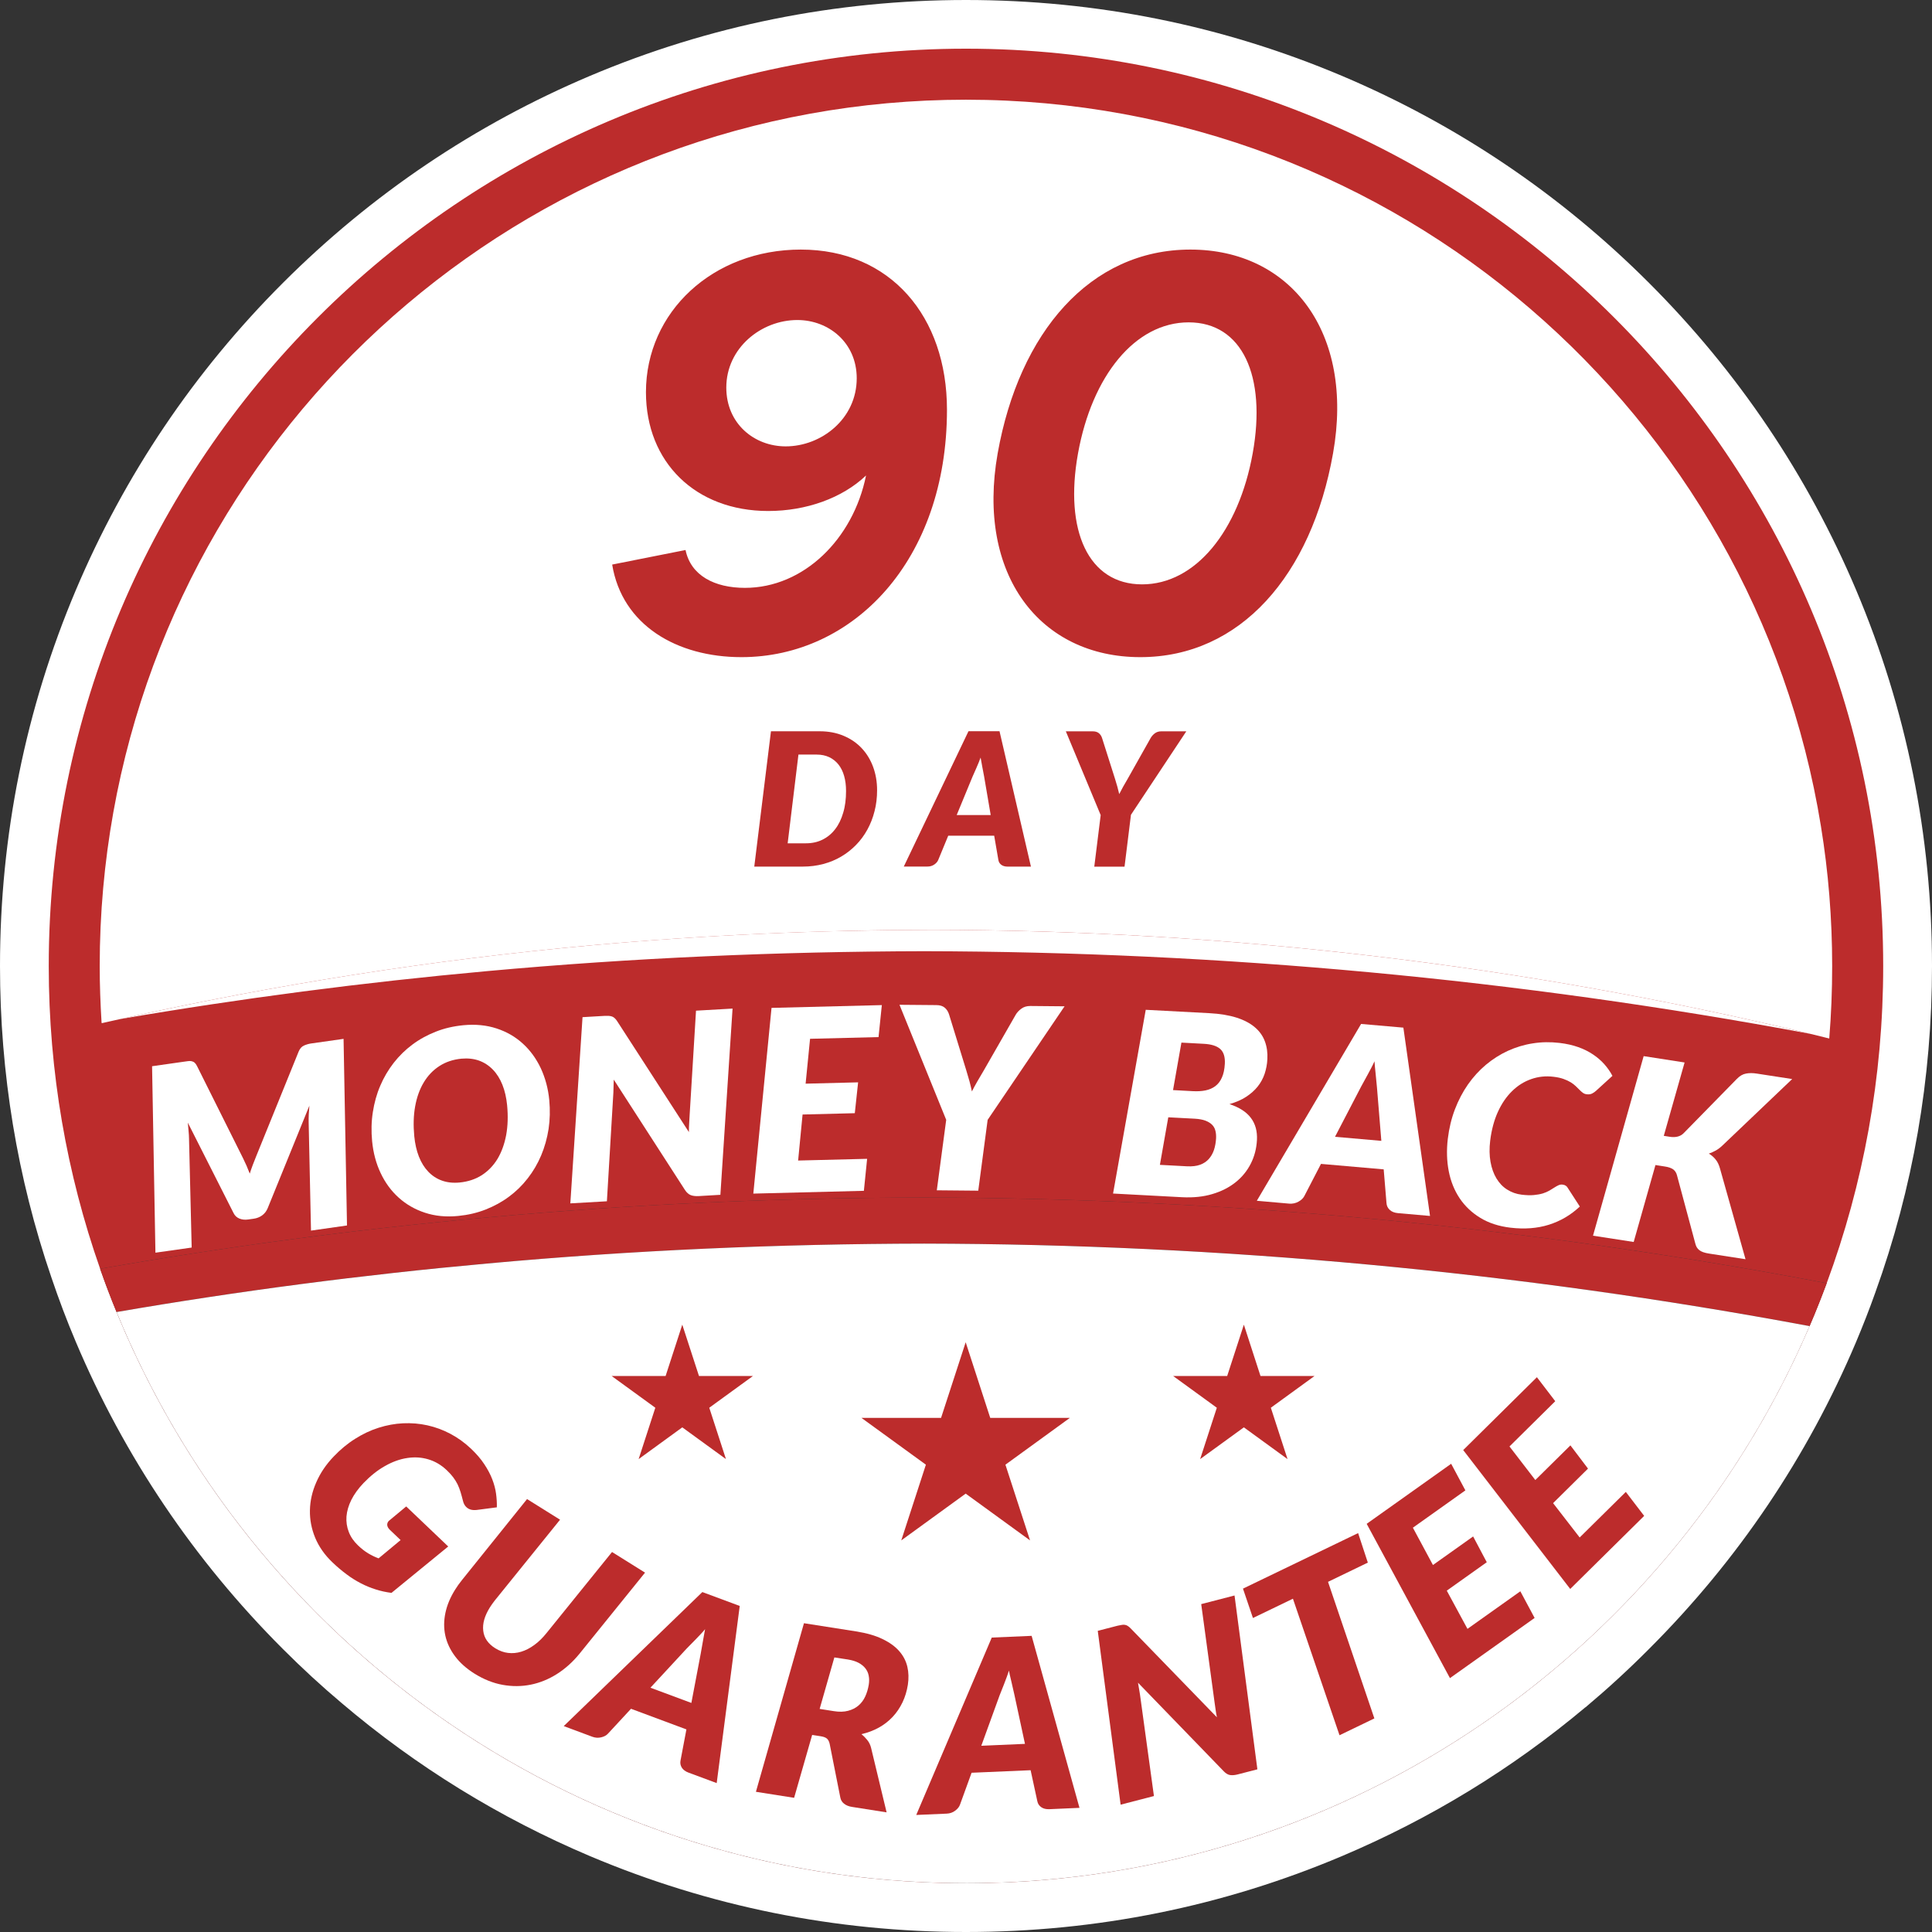 <svg width="146" height="146" viewBox="0 0 146 146" fill="none" xmlns="http://www.w3.org/2000/svg">
<rect x="0" y="0" width="146" height="146" fill="#333333" stroke="none"/>
<path d="M73 1.842C33.694 1.842 1.842 33.694 1.842 73C1.842 81.13 3.199 88.938 5.722 96.209C11.535 113.092 23.536 127.103 39.013 135.534C49.114 141.031 60.693 144.158 73.005 144.158C85.115 144.158 96.526 141.127 106.507 135.784C121.879 127.573 133.87 113.884 139.899 97.322C142.657 89.734 144.163 81.537 144.163 72.995C144.158 33.694 112.296 1.842 73 1.842ZM76.146 142.244C75.695 142.268 75.245 142.283 74.789 142.288C74.218 142.302 73.643 142.312 73.077 142.312C72.444 142.312 71.815 142.302 71.177 142.288C41.762 141.52 16.849 122.345 7.569 95.883C17.243 94.185 26.994 92.89 36.802 92.003C47.781 90.996 58.808 90.516 69.839 90.497C92.732 90.54 115.587 92.694 138.043 96.972C128.604 122.474 104.584 140.969 76.146 142.244Z" fill="#BC2C2C"/>
<path d="M140.264 44.582C136.585 35.891 131.323 28.082 124.613 21.377C117.913 14.677 110.109 9.415 101.409 5.732C92.411 1.928 82.852 0 73 0C63.144 0 53.58 1.928 44.582 5.736C35.891 9.415 28.082 14.677 21.377 21.382C14.677 28.078 9.415 35.891 5.736 44.582C1.928 53.58 0 63.144 0 73C0 81.091 1.3 88.991 3.885 96.54C4.441 98.181 5.051 99.807 5.732 101.409C9.41 110.104 14.672 117.908 21.377 124.613C22.811 126.047 24.289 127.414 25.819 128.7C31.459 133.496 37.747 137.367 44.582 140.264C53.58 144.067 63.144 146 73 146C82.852 146 92.411 144.072 101.413 140.264C108.099 137.434 114.258 133.673 119.798 129.026C119.807 129.016 119.822 129.016 119.826 129.011C121.481 127.621 123.078 126.158 124.613 124.613C131.323 117.913 136.585 110.109 140.264 101.409C140.782 100.176 141.271 98.934 141.712 97.687C144.566 89.787 146 81.504 146 73C146 63.144 144.072 53.58 140.264 44.582ZM74.789 142.292C74.218 142.307 73.643 142.316 73.077 142.316C72.444 142.316 71.815 142.307 71.177 142.292C41.762 141.525 16.849 122.349 7.569 95.888C5.051 88.722 3.684 81.019 3.684 73.005C3.679 34.773 34.773 3.679 73 3.679C111.217 3.679 142.312 34.773 142.312 73C142.312 81.422 140.806 89.499 138.043 96.972C128.609 122.474 104.584 140.969 76.151 142.249C75.695 142.268 75.245 142.283 74.789 142.292Z" fill="white"/>
<path d="M138.456 73C138.456 74.847 138.384 76.674 138.235 78.478C138.163 78.463 138.096 78.439 138.019 78.425C137.611 78.329 137.213 78.223 136.806 78.127C115.102 72.919 92.819 70.3 70.477 70.266C61.882 70.281 53.306 70.659 44.74 71.432C32.74 72.525 20.826 74.396 9.08 77.01C8.614 77.115 8.149 77.216 7.684 77.322C7.684 77.298 7.684 77.269 7.674 77.25C7.588 75.844 7.535 74.434 7.535 73C7.535 69.038 7.89 65.158 8.562 61.398C14.039 30.778 40.802 7.535 72.995 7.535C105.553 7.535 132.561 31.306 137.607 62.439C138.168 65.878 138.456 69.408 138.456 73Z" fill="white"/>
<path d="M138.043 96.972C137.635 98.066 137.209 99.15 136.748 100.214C114.714 96.09 92.296 94.022 69.835 93.979C58.803 94.003 47.776 94.483 36.797 95.485C27.411 96.334 18.073 97.552 8.806 99.15C8.365 98.08 7.948 96.987 7.564 95.883C17.238 94.185 26.989 92.89 36.797 92.003C47.776 90.996 58.803 90.516 69.835 90.497C92.732 90.54 115.587 92.694 138.043 96.972Z" fill="#BC2C2C"/>
<path d="M136.748 100.214C126.537 124.028 103.361 141.017 76.147 142.244C75.696 142.268 75.245 142.283 74.789 142.288C74.219 142.302 73.643 142.312 73.077 142.312C72.444 142.312 71.816 142.302 71.178 142.288C42.985 141.549 18.936 123.908 8.811 99.149C18.078 97.552 27.416 96.334 36.802 95.485C47.781 94.478 58.808 93.998 69.839 93.979C92.296 94.022 114.714 96.094 136.748 100.214Z" fill="white"/>
<path d="M27.051 116.781C27.31 117.03 27.569 117.232 27.823 117.385C28.078 117.538 28.337 117.663 28.61 117.764L30.274 116.383L29.464 115.61C29.344 115.495 29.277 115.375 29.262 115.255C29.253 115.136 29.291 115.03 29.382 114.934L30.697 113.841L33.872 116.867L29.584 120.373C29.171 120.32 28.768 120.234 28.385 120.109C28.001 119.989 27.627 119.836 27.262 119.644C26.898 119.457 26.538 119.232 26.188 118.968C25.833 118.704 25.478 118.407 25.123 118.066C24.533 117.505 24.102 116.886 23.819 116.21C23.54 115.534 23.406 114.838 23.421 114.128C23.435 113.418 23.593 112.713 23.9 112.018C24.202 111.318 24.643 110.665 25.224 110.061C25.727 109.533 26.265 109.087 26.84 108.728C27.416 108.363 28.006 108.085 28.615 107.893C29.224 107.701 29.838 107.586 30.462 107.557C31.085 107.529 31.694 107.577 32.298 107.711C32.898 107.845 33.478 108.056 34.039 108.354C34.596 108.651 35.119 109.025 35.603 109.485C36.006 109.869 36.342 110.258 36.596 110.646C36.855 111.035 37.056 111.414 37.2 111.788C37.344 112.162 37.44 112.526 37.488 112.886C37.536 113.246 37.555 113.586 37.546 113.908L36.04 114.104C35.699 114.147 35.431 114.076 35.239 113.888C35.119 113.778 35.037 113.625 34.989 113.428C34.927 113.179 34.864 112.953 34.802 112.747C34.74 112.541 34.663 112.349 34.577 112.167C34.486 111.984 34.375 111.807 34.246 111.634C34.116 111.462 33.953 111.284 33.761 111.102C33.349 110.709 32.884 110.435 32.37 110.282C31.857 110.128 31.325 110.095 30.773 110.181C30.222 110.262 29.66 110.464 29.095 110.785C28.529 111.102 27.991 111.534 27.473 112.071C27.075 112.488 26.768 112.915 26.552 113.342C26.337 113.773 26.217 114.191 26.183 114.598C26.154 115.006 26.212 115.395 26.356 115.764C26.5 116.143 26.735 116.479 27.051 116.781Z" fill="#BC2C2C"/>
<path d="M37.431 124.56C37.742 124.752 38.064 124.872 38.395 124.91C38.725 124.949 39.056 124.92 39.387 124.819C39.718 124.719 40.049 124.551 40.375 124.311C40.702 124.076 41.008 123.774 41.301 123.409L46.251 117.284L48.745 118.843L43.795 124.968C43.287 125.592 42.716 126.105 42.088 126.503C41.459 126.901 40.797 127.17 40.107 127.309C39.416 127.448 38.706 127.453 37.987 127.323C37.267 127.194 36.562 126.911 35.872 126.484C35.248 126.095 34.754 125.654 34.385 125.16C34.016 124.666 33.771 124.143 33.651 123.591C33.531 123.04 33.536 122.469 33.661 121.879C33.785 121.289 34.03 120.709 34.39 120.133C34.538 119.894 34.711 119.654 34.898 119.419L39.829 113.284L42.323 114.843L37.378 120.963C37.311 121.049 37.248 121.136 37.186 121.222C37.123 121.308 37.066 121.395 37.013 121.481C36.62 122.114 36.452 122.699 36.519 123.241C36.581 123.779 36.884 124.22 37.431 124.56Z" fill="#BC2C2C"/>
<path d="M54.16 134.747L52.031 133.956C51.796 133.87 51.623 133.74 51.522 133.577C51.422 133.414 51.388 133.237 51.426 133.045L51.872 130.69L47.685 129.131L45.949 131.006C45.829 131.141 45.656 131.237 45.431 131.289C45.206 131.342 44.985 131.328 44.764 131.246L42.601 130.44L53.076 120.311L55.901 121.361L54.16 134.747ZM49.153 127.539L52.246 128.69L52.956 124.949C53.014 124.637 53.071 124.32 53.124 123.994C53.177 123.673 53.23 123.375 53.282 123.116C53.187 123.236 53.071 123.366 52.932 123.51C52.793 123.654 52.659 123.797 52.529 123.932C52.4 124.071 52.275 124.196 52.155 124.311C52.04 124.426 51.954 124.512 51.901 124.57L49.153 127.539Z" fill="#BC2C2C"/>
<path d="M61.374 131.107L60.011 135.86L57.124 135.405L60.755 122.666L64.693 123.284C65.489 123.409 66.156 123.601 66.688 123.86C67.225 124.119 67.647 124.421 67.954 124.776C68.266 125.131 68.467 125.524 68.568 125.956C68.669 126.387 68.678 126.843 68.606 127.318C68.53 127.798 68.395 128.244 68.199 128.651C68.002 129.059 67.757 129.424 67.455 129.745C67.153 130.066 66.808 130.335 66.41 130.555C66.012 130.776 65.575 130.939 65.096 131.049C65.259 131.179 65.407 131.328 65.542 131.496C65.676 131.663 65.772 131.86 65.829 132.09L67 136.959L64.381 136.546C64.136 136.508 63.94 136.426 63.786 136.306C63.633 136.186 63.541 136.028 63.503 135.841L62.697 131.779C62.659 131.601 62.587 131.472 62.491 131.385C62.39 131.299 62.237 131.241 62.021 131.208L61.374 131.107ZM63.052 125.251L61.94 129.141L62.999 129.308C63.417 129.376 63.781 129.366 64.088 129.284C64.4 129.203 64.664 129.069 64.88 128.882C65.096 128.695 65.263 128.469 65.388 128.196C65.513 127.922 65.599 127.63 65.652 127.313C65.69 127.069 65.69 126.843 65.647 126.632C65.609 126.421 65.522 126.234 65.393 126.071C65.263 125.908 65.091 125.769 64.875 125.654C64.659 125.539 64.395 125.462 64.088 125.409L63.052 125.251Z" fill="#BC2C2C"/>
<path d="M81.576 136.618L79.302 136.719C79.048 136.728 78.847 136.68 78.689 136.57C78.53 136.46 78.43 136.311 78.391 136.119L77.883 133.774L73.422 133.966L72.549 136.369C72.492 136.541 72.367 136.695 72.18 136.834C71.993 136.973 71.782 137.045 71.547 137.055L69.24 137.155L74.947 123.75L77.96 123.62L81.576 136.618ZM74.156 131.927L77.456 131.783L76.655 128.062C76.588 127.75 76.516 127.438 76.439 127.117C76.362 126.8 76.295 126.508 76.242 126.244C76.199 126.392 76.146 126.555 76.075 126.743C76.003 126.93 75.935 127.112 75.868 127.289C75.801 127.467 75.734 127.635 75.672 127.783C75.609 127.937 75.566 128.052 75.537 128.124L74.156 131.927Z" fill="#BC2C2C"/>
<path d="M84.78 122.791C84.866 122.776 84.948 122.776 85.024 122.791C85.101 122.805 85.173 122.834 85.24 122.882C85.307 122.925 85.379 122.987 85.456 123.069L91.96 129.774C91.917 129.568 91.883 129.366 91.859 129.174C91.835 128.983 91.811 128.8 91.782 128.632L90.775 121.222L93.293 120.57L95.02 133.707L93.533 134.091C93.312 134.148 93.12 134.163 92.957 134.139C92.794 134.115 92.636 134.019 92.483 133.86L85.998 127.16C86.027 127.328 86.055 127.486 86.079 127.64C86.103 127.793 86.127 127.942 86.151 128.076L87.202 135.726L84.684 136.378L82.957 123.241L84.458 122.853C84.588 122.824 84.693 122.805 84.78 122.791Z" fill="#BC2C2C"/>
<path d="M102.632 115.855L103.366 118.085L100.358 119.539L103.86 129.86L101.226 131.131L97.706 120.814L94.684 122.272L93.931 120.052L102.632 115.855Z" fill="#BC2C2C"/>
<path d="M110.738 112.627L106.771 115.447L108.287 118.267L111.323 116.109L112.354 118.056L109.332 120.205L110.896 123.092L114.891 120.253L115.97 122.267L109.572 126.814L103.279 115.155L109.663 110.617L110.738 112.627Z" fill="#BC2C2C"/>
<path d="M117.529 105.888L114.071 109.308L116.023 111.845L118.675 109.226L120.004 110.982L117.366 113.591L119.375 116.186L122.862 112.742L124.249 114.555L118.661 120.076L110.574 109.581L116.143 104.075L117.529 105.888Z" fill="#BC2C2C"/>
<path d="M18.874 88.689C18.946 88.463 19.022 88.243 19.104 88.027C19.186 87.806 19.272 87.591 19.363 87.37L22.567 79.47C22.663 79.235 22.802 79.082 22.984 79.005C23.166 78.928 23.349 78.876 23.526 78.852L25.963 78.506L26.222 92.608L23.502 92.996L23.325 84.794C23.32 84.622 23.325 84.43 23.334 84.214C23.344 84.003 23.363 83.782 23.382 83.552L20.231 91.298C20.135 91.533 19.991 91.715 19.804 91.85C19.617 91.984 19.401 92.066 19.162 92.099L18.744 92.157C18.504 92.19 18.284 92.166 18.087 92.085C17.89 92.003 17.742 91.864 17.646 91.663L14.193 84.838C14.212 85.053 14.231 85.264 14.25 85.471C14.269 85.677 14.284 85.859 14.284 86.027L14.485 94.277L11.746 94.665L11.492 80.574L13.852 80.238C13.986 80.219 14.101 80.204 14.202 80.19C14.303 80.175 14.394 80.175 14.48 80.195C14.562 80.214 14.639 80.247 14.706 80.305C14.773 80.362 14.83 80.444 14.888 80.559L18.36 87.514C18.548 87.888 18.72 88.281 18.874 88.689Z" fill="white"/>
<path d="M41.508 83.135C41.579 83.888 41.56 84.617 41.455 85.322C41.344 86.027 41.157 86.694 40.894 87.317C40.63 87.941 40.294 88.516 39.882 89.044C39.474 89.572 38.999 90.037 38.467 90.43C37.934 90.828 37.344 91.15 36.697 91.404C36.054 91.658 35.363 91.816 34.63 91.888C33.714 91.979 32.874 91.898 32.111 91.644C31.349 91.394 30.687 91.01 30.126 90.502C29.56 89.994 29.109 89.375 28.764 88.646C28.418 87.917 28.207 87.116 28.121 86.243C28.049 85.49 28.063 84.761 28.174 84.051C28.284 83.341 28.466 82.674 28.735 82.051C28.999 81.427 29.339 80.852 29.752 80.319C30.164 79.792 30.639 79.327 31.171 78.933C31.704 78.535 32.294 78.214 32.941 77.96C33.584 77.705 34.279 77.547 35.018 77.475C35.929 77.389 36.764 77.47 37.526 77.72C38.289 77.969 38.951 78.353 39.512 78.866C40.073 79.379 40.524 79.998 40.87 80.732C41.21 81.471 41.426 82.267 41.508 83.135ZM38.323 83.523C38.265 82.948 38.15 82.435 37.968 81.979C37.785 81.523 37.546 81.14 37.248 80.833C36.951 80.526 36.601 80.295 36.203 80.151C35.805 80.008 35.359 79.96 34.874 80.003C34.236 80.065 33.68 80.252 33.2 80.564C32.721 80.876 32.327 81.288 32.02 81.802C31.713 82.315 31.498 82.914 31.373 83.605C31.248 84.296 31.229 85.049 31.306 85.864C31.363 86.439 31.478 86.953 31.656 87.404C31.833 87.854 32.068 88.233 32.361 88.54C32.654 88.847 32.994 89.073 33.397 89.217C33.795 89.361 34.241 89.408 34.735 89.361C35.373 89.298 35.934 89.111 36.414 88.804C36.893 88.492 37.291 88.08 37.599 87.572C37.905 87.058 38.121 86.459 38.251 85.773C38.376 85.087 38.4 84.339 38.323 83.523Z" fill="white"/>
<path d="M46.011 76.77C46.103 76.775 46.189 76.794 46.266 76.823C46.342 76.851 46.41 76.899 46.472 76.962C46.534 77.024 46.597 77.101 46.659 77.201L52.06 85.552C52.06 85.326 52.064 85.111 52.079 84.904C52.093 84.698 52.103 84.506 52.112 84.324L52.597 76.376L55.359 76.218L54.439 90.291L52.808 90.387C52.563 90.401 52.362 90.377 52.199 90.315C52.036 90.252 51.892 90.123 51.762 89.926L46.381 81.585C46.376 81.763 46.376 81.94 46.366 82.103C46.362 82.271 46.357 82.43 46.352 82.573L45.863 90.78L43.1 90.938L44.021 76.866L45.671 76.77C45.805 76.77 45.92 76.765 46.011 76.77Z" fill="white"/>
<path d="M66.391 78.372L61.216 78.501L60.88 81.892L64.847 81.792L64.597 84.123L60.65 84.223L60.314 87.701L65.528 87.571L65.283 89.989L56.928 90.2L58.304 76.166L66.64 75.955L66.391 78.372Z" fill="white"/>
<path d="M74.636 84.626L73.926 89.979L70.794 89.95L71.504 84.626L67.974 75.931L70.76 75.955C71.029 75.955 71.24 76.022 71.389 76.147C71.537 76.271 71.648 76.439 71.715 76.645L73.024 80.895C73.111 81.178 73.192 81.451 73.264 81.715C73.336 81.979 73.394 82.233 73.446 82.478C73.571 82.233 73.705 81.984 73.854 81.725C74.003 81.466 74.161 81.192 74.334 80.909L76.751 76.693C76.847 76.521 76.991 76.367 77.178 76.228C77.365 76.089 77.59 76.022 77.854 76.022L80.449 76.046L74.636 84.626Z" fill="white"/>
<path d="M84.113 90.195L86.583 76.31L91.38 76.564C92.19 76.607 92.881 76.722 93.452 76.904C94.022 77.087 94.483 77.331 94.838 77.638C95.193 77.94 95.442 78.3 95.591 78.708C95.74 79.115 95.802 79.566 95.773 80.051C95.754 80.434 95.682 80.799 95.567 81.149C95.447 81.499 95.274 81.82 95.044 82.108C94.814 82.396 94.521 82.655 94.171 82.885C93.821 83.115 93.399 83.298 92.91 83.437C93.653 83.681 94.195 84.032 94.531 84.483C94.871 84.933 95.02 85.49 94.987 86.147C94.953 86.794 94.799 87.389 94.521 87.936C94.243 88.483 93.864 88.953 93.375 89.341C92.886 89.734 92.301 90.032 91.62 90.233C90.938 90.439 90.176 90.516 89.332 90.473L84.113 90.195ZM88.286 84.434L87.653 88.027L89.706 88.137C90.09 88.156 90.416 88.118 90.684 88.022C90.953 87.926 91.174 87.778 91.346 87.586C91.519 87.394 91.648 87.164 91.739 86.9C91.826 86.636 91.879 86.344 91.898 86.022C91.907 85.811 91.893 85.619 91.845 85.442C91.802 85.264 91.716 85.116 91.591 84.991C91.466 84.866 91.298 84.766 91.087 84.684C90.876 84.607 90.612 84.559 90.3 84.54L88.286 84.434ZM88.646 82.377L90.142 82.459C90.492 82.478 90.814 82.459 91.097 82.401C91.38 82.343 91.629 82.238 91.84 82.079C92.051 81.921 92.219 81.705 92.339 81.427C92.464 81.154 92.536 80.804 92.56 80.391C92.588 79.873 92.469 79.499 92.21 79.269C91.951 79.039 91.533 78.909 90.967 78.88L89.279 78.789L88.646 82.377Z" fill="white"/>
<path d="M108.066 91.888L105.654 91.677C105.385 91.653 105.174 91.572 105.025 91.433C104.872 91.293 104.79 91.121 104.776 90.915L104.565 88.368L99.826 87.955L98.574 90.373C98.488 90.545 98.339 90.689 98.123 90.809C97.908 90.929 97.673 90.977 97.428 90.958L94.977 90.742L102.857 77.379L106.052 77.658L108.066 91.888ZM100.886 85.907L104.387 86.214L104.056 82.176C104.028 81.84 103.994 81.495 103.956 81.149C103.917 80.804 103.889 80.487 103.869 80.2C103.807 80.348 103.721 80.516 103.625 80.703C103.524 80.89 103.428 81.073 103.332 81.25C103.236 81.427 103.145 81.595 103.059 81.749C102.973 81.902 102.91 82.017 102.872 82.089L100.886 85.907Z" fill="white"/>
<path d="M114.987 90.281C115.337 90.324 115.644 90.334 115.908 90.31C116.172 90.286 116.402 90.243 116.594 90.185C116.786 90.123 116.954 90.051 117.093 89.969C117.232 89.888 117.357 89.811 117.467 89.739C117.577 89.667 117.683 89.61 117.779 89.566C117.875 89.523 117.971 89.509 118.076 89.519C118.177 89.533 118.258 89.557 118.321 89.6C118.383 89.643 118.426 89.686 118.455 89.739L119.386 91.178C118.695 91.826 117.913 92.281 117.04 92.555C116.167 92.828 115.198 92.9 114.143 92.775C113.265 92.67 112.508 92.425 111.865 92.032C111.227 91.643 110.704 91.149 110.306 90.555C109.908 89.96 109.63 89.274 109.481 88.506C109.332 87.739 109.308 86.924 109.409 86.065C109.505 85.269 109.683 84.525 109.946 83.835C110.21 83.144 110.541 82.516 110.934 81.95C111.332 81.384 111.783 80.89 112.297 80.458C112.81 80.031 113.361 79.681 113.956 79.408C114.551 79.139 115.174 78.947 115.831 78.847C116.489 78.741 117.165 78.731 117.855 78.813C118.378 78.875 118.848 78.981 119.266 79.13C119.683 79.278 120.052 79.461 120.378 79.681C120.704 79.897 120.987 80.142 121.232 80.415C121.477 80.688 121.683 80.986 121.851 81.302L120.613 82.43C120.527 82.511 120.426 82.578 120.316 82.636C120.206 82.693 120.067 82.713 119.903 82.693C119.793 82.679 119.702 82.645 119.616 82.583C119.534 82.521 119.448 82.449 119.366 82.362C119.285 82.276 119.189 82.185 119.083 82.084C118.978 81.984 118.853 81.883 118.704 81.792C118.556 81.701 118.373 81.614 118.158 81.537C117.947 81.461 117.688 81.403 117.39 81.37C116.805 81.298 116.244 81.36 115.712 81.547C115.174 81.734 114.695 82.036 114.268 82.454C113.841 82.871 113.481 83.394 113.193 84.027C112.906 84.66 112.714 85.384 112.613 86.195C112.541 86.785 112.551 87.322 112.637 87.801C112.723 88.281 112.872 88.698 113.083 89.048C113.294 89.399 113.558 89.681 113.884 89.888C114.225 90.104 114.584 90.233 114.987 90.281Z" fill="white"/>
<path d="M125.731 85.835L126.186 85.907C126.407 85.941 126.608 85.936 126.791 85.888C126.973 85.84 127.131 85.749 127.261 85.605L131.256 81.528C131.472 81.308 131.697 81.173 131.942 81.13C132.182 81.082 132.455 81.082 132.757 81.13L135.434 81.543L130.21 86.521C130.033 86.694 129.856 86.833 129.678 86.934C129.501 87.034 129.318 87.116 129.136 87.178C129.338 87.298 129.51 87.447 129.649 87.624C129.793 87.797 129.899 88.022 129.975 88.291L131.908 95.159L129.155 94.732C128.978 94.704 128.829 94.67 128.709 94.627C128.589 94.584 128.489 94.531 128.412 94.469C128.335 94.406 128.273 94.339 128.225 94.258C128.177 94.176 128.143 94.09 128.119 93.994L126.724 88.799C126.671 88.603 126.57 88.459 126.426 88.358C126.282 88.262 126.076 88.19 125.812 88.152L125.102 88.041L123.457 93.855L120.383 93.38L124.21 79.811L127.304 80.291L125.731 85.835Z" fill="white"/>
<path d="M136.806 78.127C114.747 73.998 92.305 71.926 69.835 71.882C58.803 71.906 47.776 72.386 36.797 73.388C27.502 74.233 18.26 75.436 9.08 77.01C20.831 74.396 32.74 72.525 44.74 71.432C53.306 70.655 61.882 70.281 70.477 70.266C92.819 70.305 115.107 72.918 136.806 78.127Z" fill="white"/>
<path d="M66.281 59.718C66.281 60.274 66.219 60.802 66.089 61.301C65.964 61.8 65.782 62.265 65.547 62.692C65.312 63.119 65.029 63.507 64.693 63.848C64.358 64.193 63.983 64.486 63.571 64.73C63.158 64.975 62.703 65.162 62.218 65.291C61.729 65.421 61.216 65.488 60.679 65.488H57L58.261 55.262H61.94C62.612 55.262 63.211 55.377 63.748 55.603C64.286 55.828 64.741 56.14 65.115 56.538C65.49 56.936 65.777 57.406 65.979 57.948C66.18 58.495 66.281 59.08 66.281 59.718ZM63.935 59.776C63.935 59.358 63.888 58.979 63.792 58.644C63.696 58.303 63.552 58.015 63.365 57.776C63.173 57.536 62.943 57.353 62.664 57.219C62.386 57.09 62.075 57.023 61.715 57.023H60.338L59.523 63.728H60.899C61.37 63.728 61.787 63.637 62.161 63.45C62.535 63.263 62.852 63.004 63.115 62.658C63.379 62.318 63.581 61.9 63.72 61.416C63.868 60.931 63.935 60.385 63.935 59.776Z" fill="#BC2C2C"/>
<path d="M77.907 65.489H76.138C75.941 65.489 75.783 65.441 75.663 65.35C75.543 65.259 75.471 65.139 75.447 64.99L75.13 63.153H71.658L70.9 64.99C70.847 65.12 70.746 65.235 70.598 65.335C70.449 65.436 70.281 65.484 70.099 65.484H68.3L73.188 55.258H75.533L77.907 65.489ZM72.296 61.594H74.867L74.368 58.673C74.325 58.429 74.281 58.184 74.228 57.935C74.181 57.685 74.137 57.455 74.104 57.249C74.066 57.359 74.017 57.489 73.955 57.633C73.893 57.776 73.835 57.916 73.778 58.05C73.72 58.184 73.663 58.314 73.61 58.429C73.557 58.544 73.519 58.63 73.495 58.688L72.296 61.594Z" fill="#BC2C2C"/>
<path d="M85.466 61.573L84.981 65.492H82.694L83.178 61.597L80.545 55.266H82.579C82.775 55.266 82.929 55.314 83.039 55.405C83.149 55.496 83.231 55.616 83.279 55.765L84.262 58.859C84.329 59.065 84.387 59.261 84.439 59.453C84.492 59.645 84.54 59.832 84.579 60.01C84.67 59.832 84.766 59.65 84.871 59.458C84.977 59.266 85.092 59.07 85.216 58.859L86.958 55.765C87.029 55.64 87.13 55.525 87.265 55.42C87.399 55.319 87.562 55.266 87.754 55.266H89.648L85.466 61.573Z" fill="#BC2C2C"/>
<path d="M72.976 101.433L74.832 107.15H80.847L75.979 110.685L77.84 116.407L72.976 112.872L68.108 116.407L69.969 110.685L65.101 107.15H71.115L72.976 101.433Z" fill="#BC2C2C"/>
<path d="M93.998 100.104L95.255 103.984H99.337L96.037 106.382L97.298 110.263L93.998 107.864L90.694 110.263L91.955 106.382L88.655 103.984H92.737L93.998 100.104Z" fill="#BC2C2C"/>
<path d="M51.56 100.104L52.822 103.984H56.899L53.599 106.382L54.86 110.263L51.56 107.864L48.261 110.263L49.522 106.382L46.222 103.984H50.299L51.56 100.104Z" fill="#BC2C2C"/>
<path d="M60.518 18.86C67.294 18.86 71.562 23.92 71.562 30.96C71.562 42.356 64.478 49.66 56.03 49.66C51.146 49.66 47.01 47.24 46.262 42.664L51.806 41.564C52.202 43.5 54.006 44.424 56.294 44.424C60.738 44.424 64.478 40.728 65.446 35.932C63.642 37.648 60.914 38.616 58.054 38.616C52.554 38.616 48.814 34.92 48.814 29.64C48.814 23.568 53.874 18.86 60.518 18.86ZM59.374 33.732C62.058 33.732 64.742 31.664 64.742 28.584C64.742 25.9 62.63 24.184 60.254 24.184C57.526 24.184 54.886 26.296 54.886 29.288C54.886 32.016 56.998 33.732 59.374 33.732ZM89.957 18.86C97.525 18.86 102.365 25.108 100.737 34.26C99.109 43.456 93.741 49.66 86.173 49.66C78.605 49.66 73.765 43.456 75.393 34.26C77.021 25.108 82.389 18.86 89.957 18.86ZM86.305 44.16C90.353 44.16 93.609 40.112 94.665 34.26C95.721 28.408 93.873 24.36 89.825 24.36C85.777 24.36 82.521 28.408 81.465 34.26C80.409 40.112 82.257 44.16 86.305 44.16Z" fill="#BC2C2C"/>
</svg>
